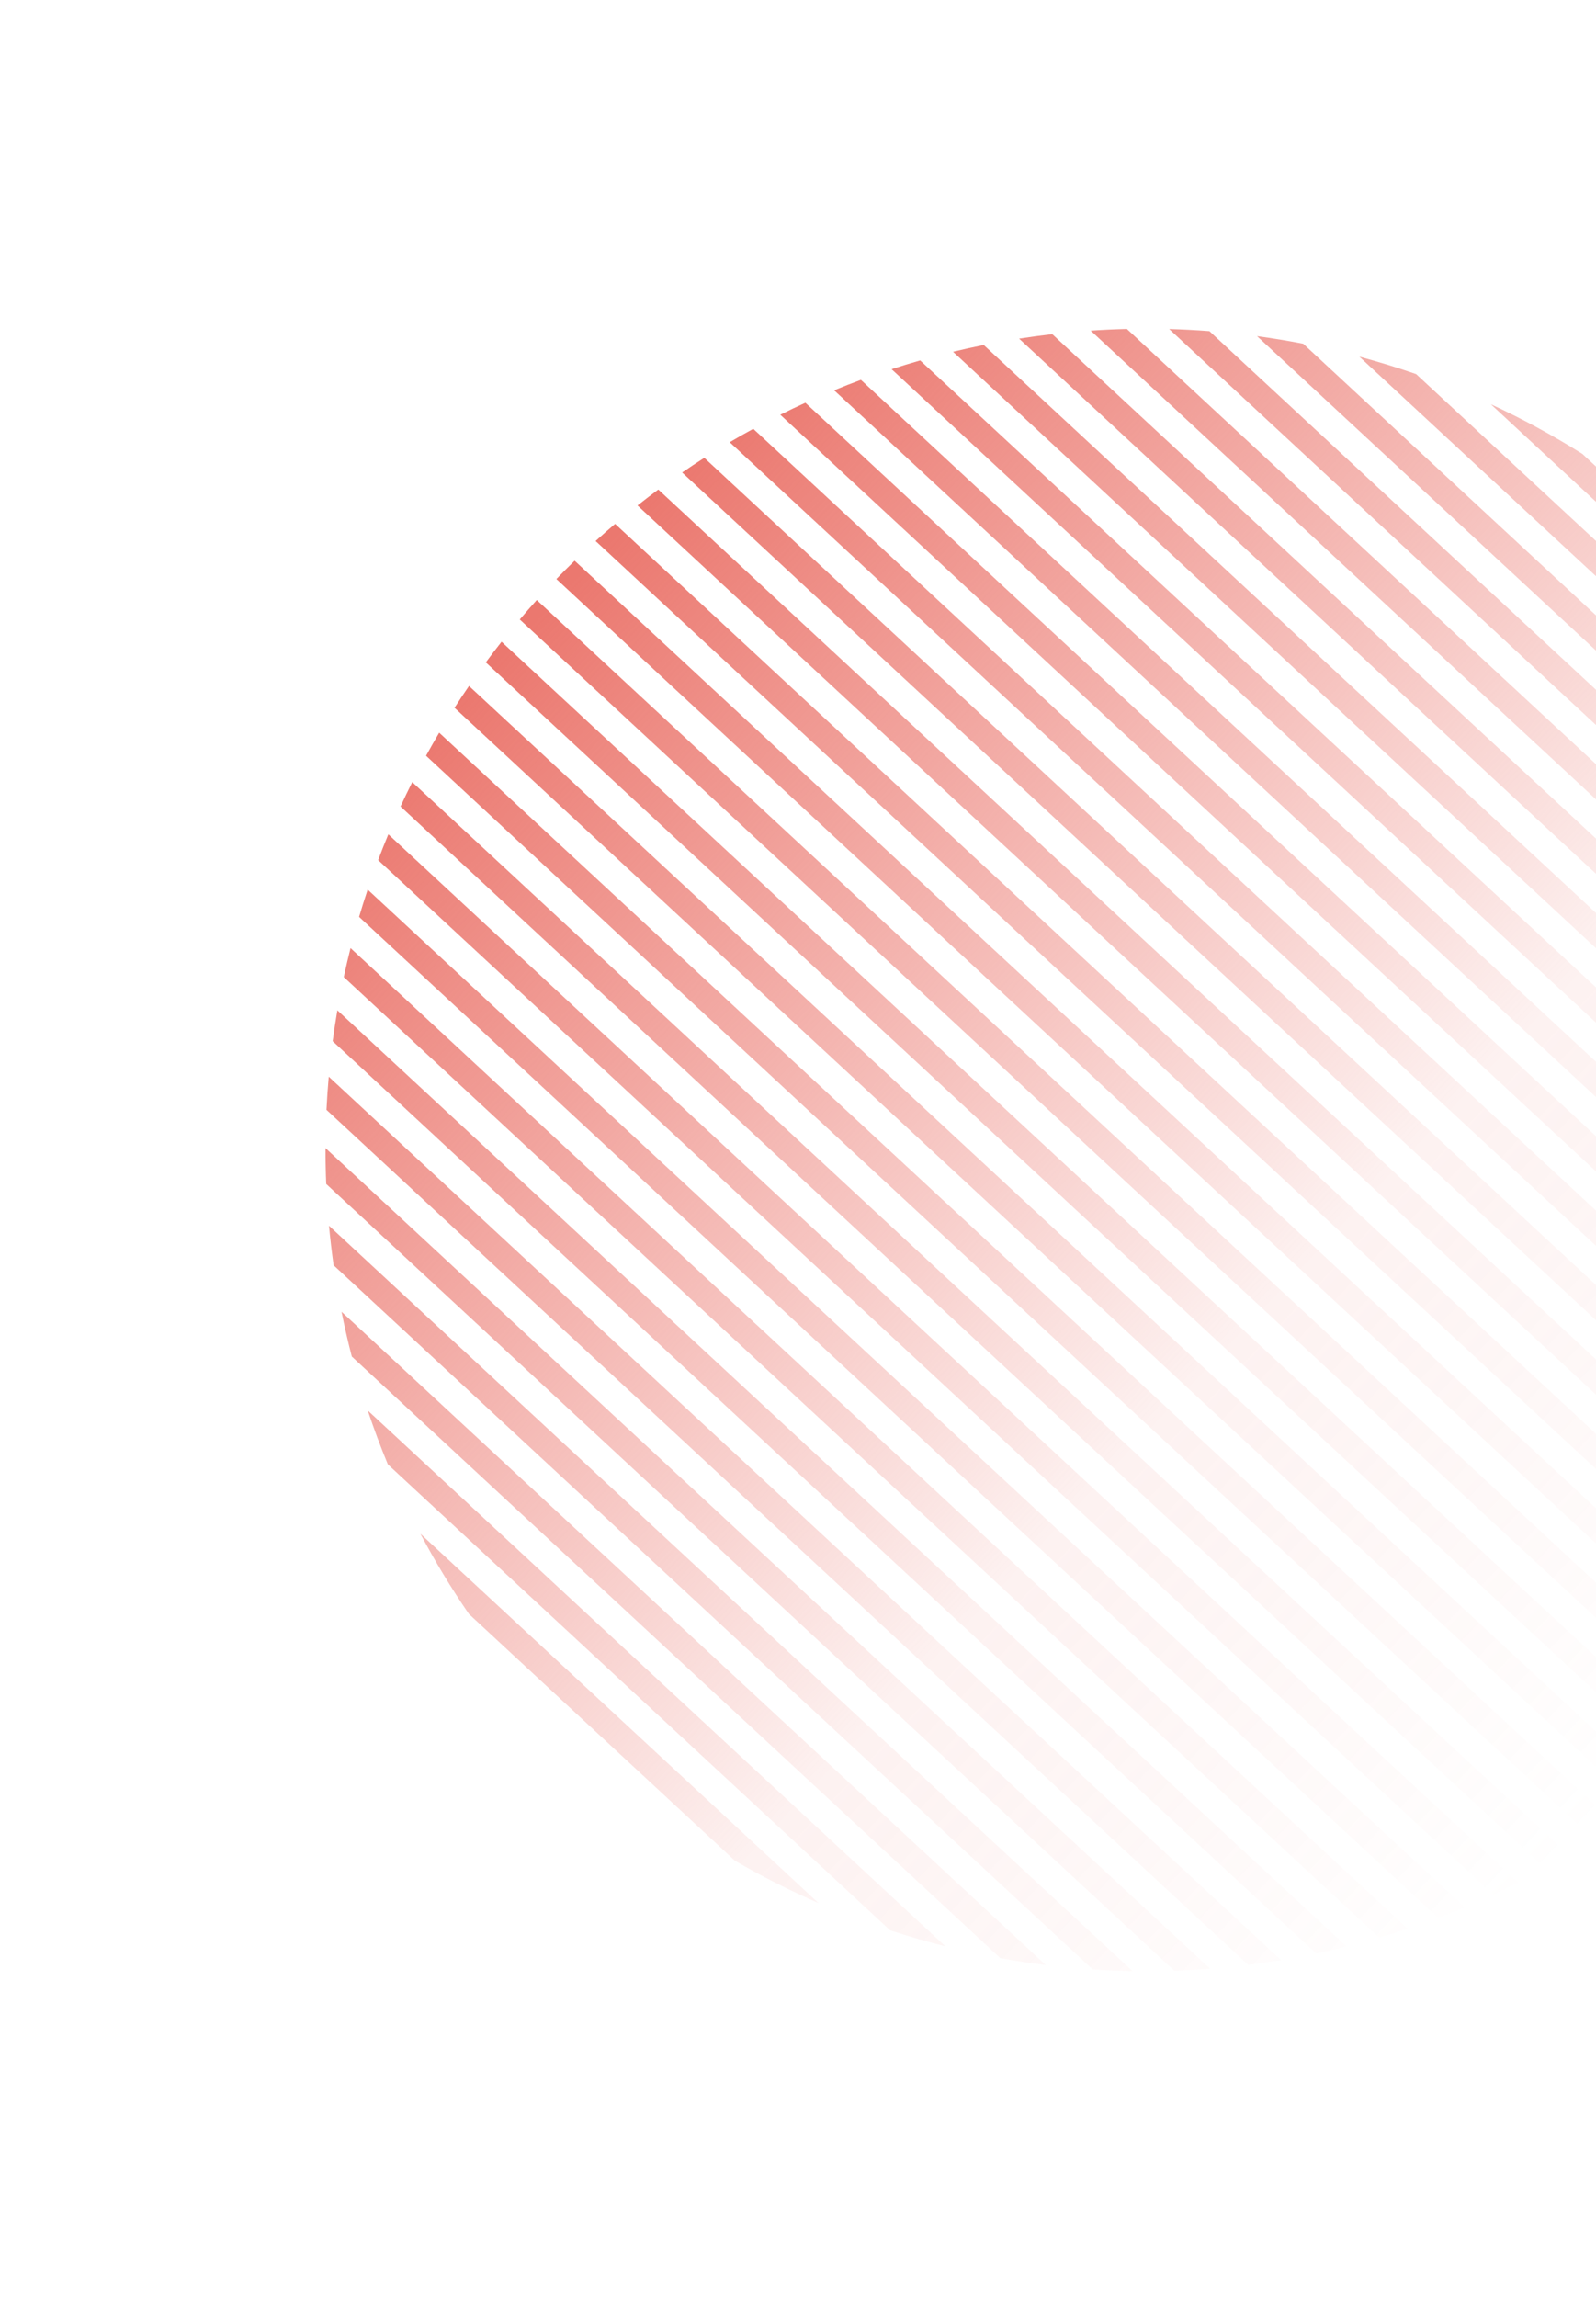 <svg fill="none" height="800" viewBox="0 0 556 800" width="556" xmlns="http://www.w3.org/2000/svg" xmlns:xlink="http://www.w3.org/1999/xlink"><linearGradient id="a" gradientUnits="userSpaceOnUse" x1="201.001" x2="605.501" y1="200.5" y2="581.5"><stop offset="0" stop-color="#eb786f"/><stop offset=".628" stop-color="#eb786f" stop-opacity=".1"/><stop offset="1" stop-color="#eb786f" stop-opacity="0"/></linearGradient><path clip-rule="evenodd" d="m649.342 261.324c-5.839-10.48-12.382-20.663-19.628-30.477l-78.472-72.776c-10.332-6.487-20.978-12.246-31.868-17.279zm-175.782-137.106c6.647 1.779 13.245 3.802 19.779 6.069l168.435 156.208c2.753 6.345 5.267 12.772 7.54 19.267zm-35.64-7.141c5.378.727 10.741 1.606 16.081 2.64l221.273 205.209c1.432 5.248 2.713 10.529 3.842 15.837zm-30.614-2.476c4.676.128 9.35.369 14.017.725l260.788 241.855c.706 4.628 1.298 9.27 1.777 13.923zm-27.341.555c4.199-.286 8.404-.479 12.611-.579l292.444 271.214c.216 4.203.34 8.41.372 12.619zm-24.935 2.79c3.839-.6 7.689-1.122 11.547-1.566l318.601 295.472c-.152 3.88-.383 7.759-.693 11.632zm-23.014 4.568c3.549-.856 7.112-1.645 10.686-2.364l340.513 315.793c-.449 3.618-.967 7.23-1.555 10.833zm-21.41 6.059c3.303-1.075 6.622-2.089 9.956-3.041l358.951 332.893c-.699 3.396-1.46 6.782-2.284 10.157zm-20.012 7.353c3.088-1.268 6.194-2.479 9.317-3.635l374.415 347.235c-.917 3.201-1.891 6.389-2.923 9.564zm-18.766 8.511c2.894-1.442 5.808-2.831 8.741-4.169l387.258 359.146c-1.113 3.024-2.28 6.035-3.499 9.029zm-17.623 9.567c2.716-1.601 5.454-3.154 8.212-4.659l397.724 368.852c-1.293 2.863-2.635 5.71-4.028 8.539zm-16.563 10.554c2.55-1.751 5.122-3.457 7.716-5.118l406 376.526c-1.461 2.712-2.968 5.406-4.523 8.08zm-15.557 11.484c2.392-1.894 4.808-3.745 7.247-5.553l412.214 382.289c-1.619 2.568-3.283 5.117-4.993 7.645zm-14.597 12.378c2.24-2.032 4.506-4.023 6.796-5.972l416.469 386.235c-1.772 2.43-3.586 4.84-5.444 7.227zm-13.664 13.239c2.093-2.166 4.213-4.292 6.358-6.378l418.835 388.43c-1.919 2.296-3.88 4.569-5.882 6.82zm-12.753 14.088c1.934-2.282 3.909-4.542 5.927-6.778l419.361 388.918c-2.078 2.18-4.182 4.32-6.312 6.421zm-11.834 14.936c1.787-2.415 3.617-4.81 5.49-7.183l418.065 387.716c-2.225 2.047-4.475 4.052-6.749 6.015zm-10.895 15.812c1.636-2.553 3.316-5.087 5.041-7.6l414.911 384.791c-2.376 1.909-4.776 3.775-7.199 5.598zm-9.917 16.714c1.478-2.696 3.002-5.374 4.574-8.033l409.842 380.09c-2.533 1.767-5.089 3.488-7.667 5.164zm-8.894 17.666c1.311-2.846 2.671-5.677 4.081-8.489l402.774 373.534c-2.699 1.618-5.418 3.187-8.158 4.709zm-7.806 18.673c1.133-3.007 2.319-6 3.557-8.976l393.596 365.023c-2.875 1.458-5.77 2.866-8.683 4.221zm-6.629 19.767c.939-3.182 1.934-6.35 2.987-9.505l382.153 354.411c-3.067 1.287-6.151 2.518-9.253 3.693zm-5.332 20.966c.723-3.374 1.508-6.738 2.355-10.091l368.243 341.511c-3.279 1.097-6.575 2.132-9.885 3.107zm-3.869 22.327c.477-3.593 1.023-7.179 1.637-10.756l351.575 326.052c-3.521.882-7.056 1.695-10.603 2.441zm-2.161 23.907c.186-3.85.45-7.698.792-11.54l331.749 307.666c-3.806.63-7.622 1.183-11.448 1.658zm-.09 25.828c-.173-4.165-.255-8.334-.246-12.503l308.167 285.797c-4.156.322-8.32.553-12.486.695zm2.578 28.306c-.646-4.576-1.182-9.165-1.606-13.764l279.89 259.571c-4.618-.077-9.235-.266-13.846-.566zm6.336 31.787c-1.338-5.167-2.529-10.366-3.575-15.589l245.317 227.508c-5.287-.649-10.561-1.447-15.814-2.392zm12.559 37.563c-2.559-6.186-4.892-12.446-7-18.766l201.208 186.601c-6.462-1.627-12.879-3.483-19.24-5.569zm28.24 52.101c-6.205-9.045-11.835-18.375-16.889-27.937l138.668 128.601c-9.916-4.321-19.643-9.233-29.129-14.74z" fill="url(#a)" fill-rule="evenodd"/></svg>